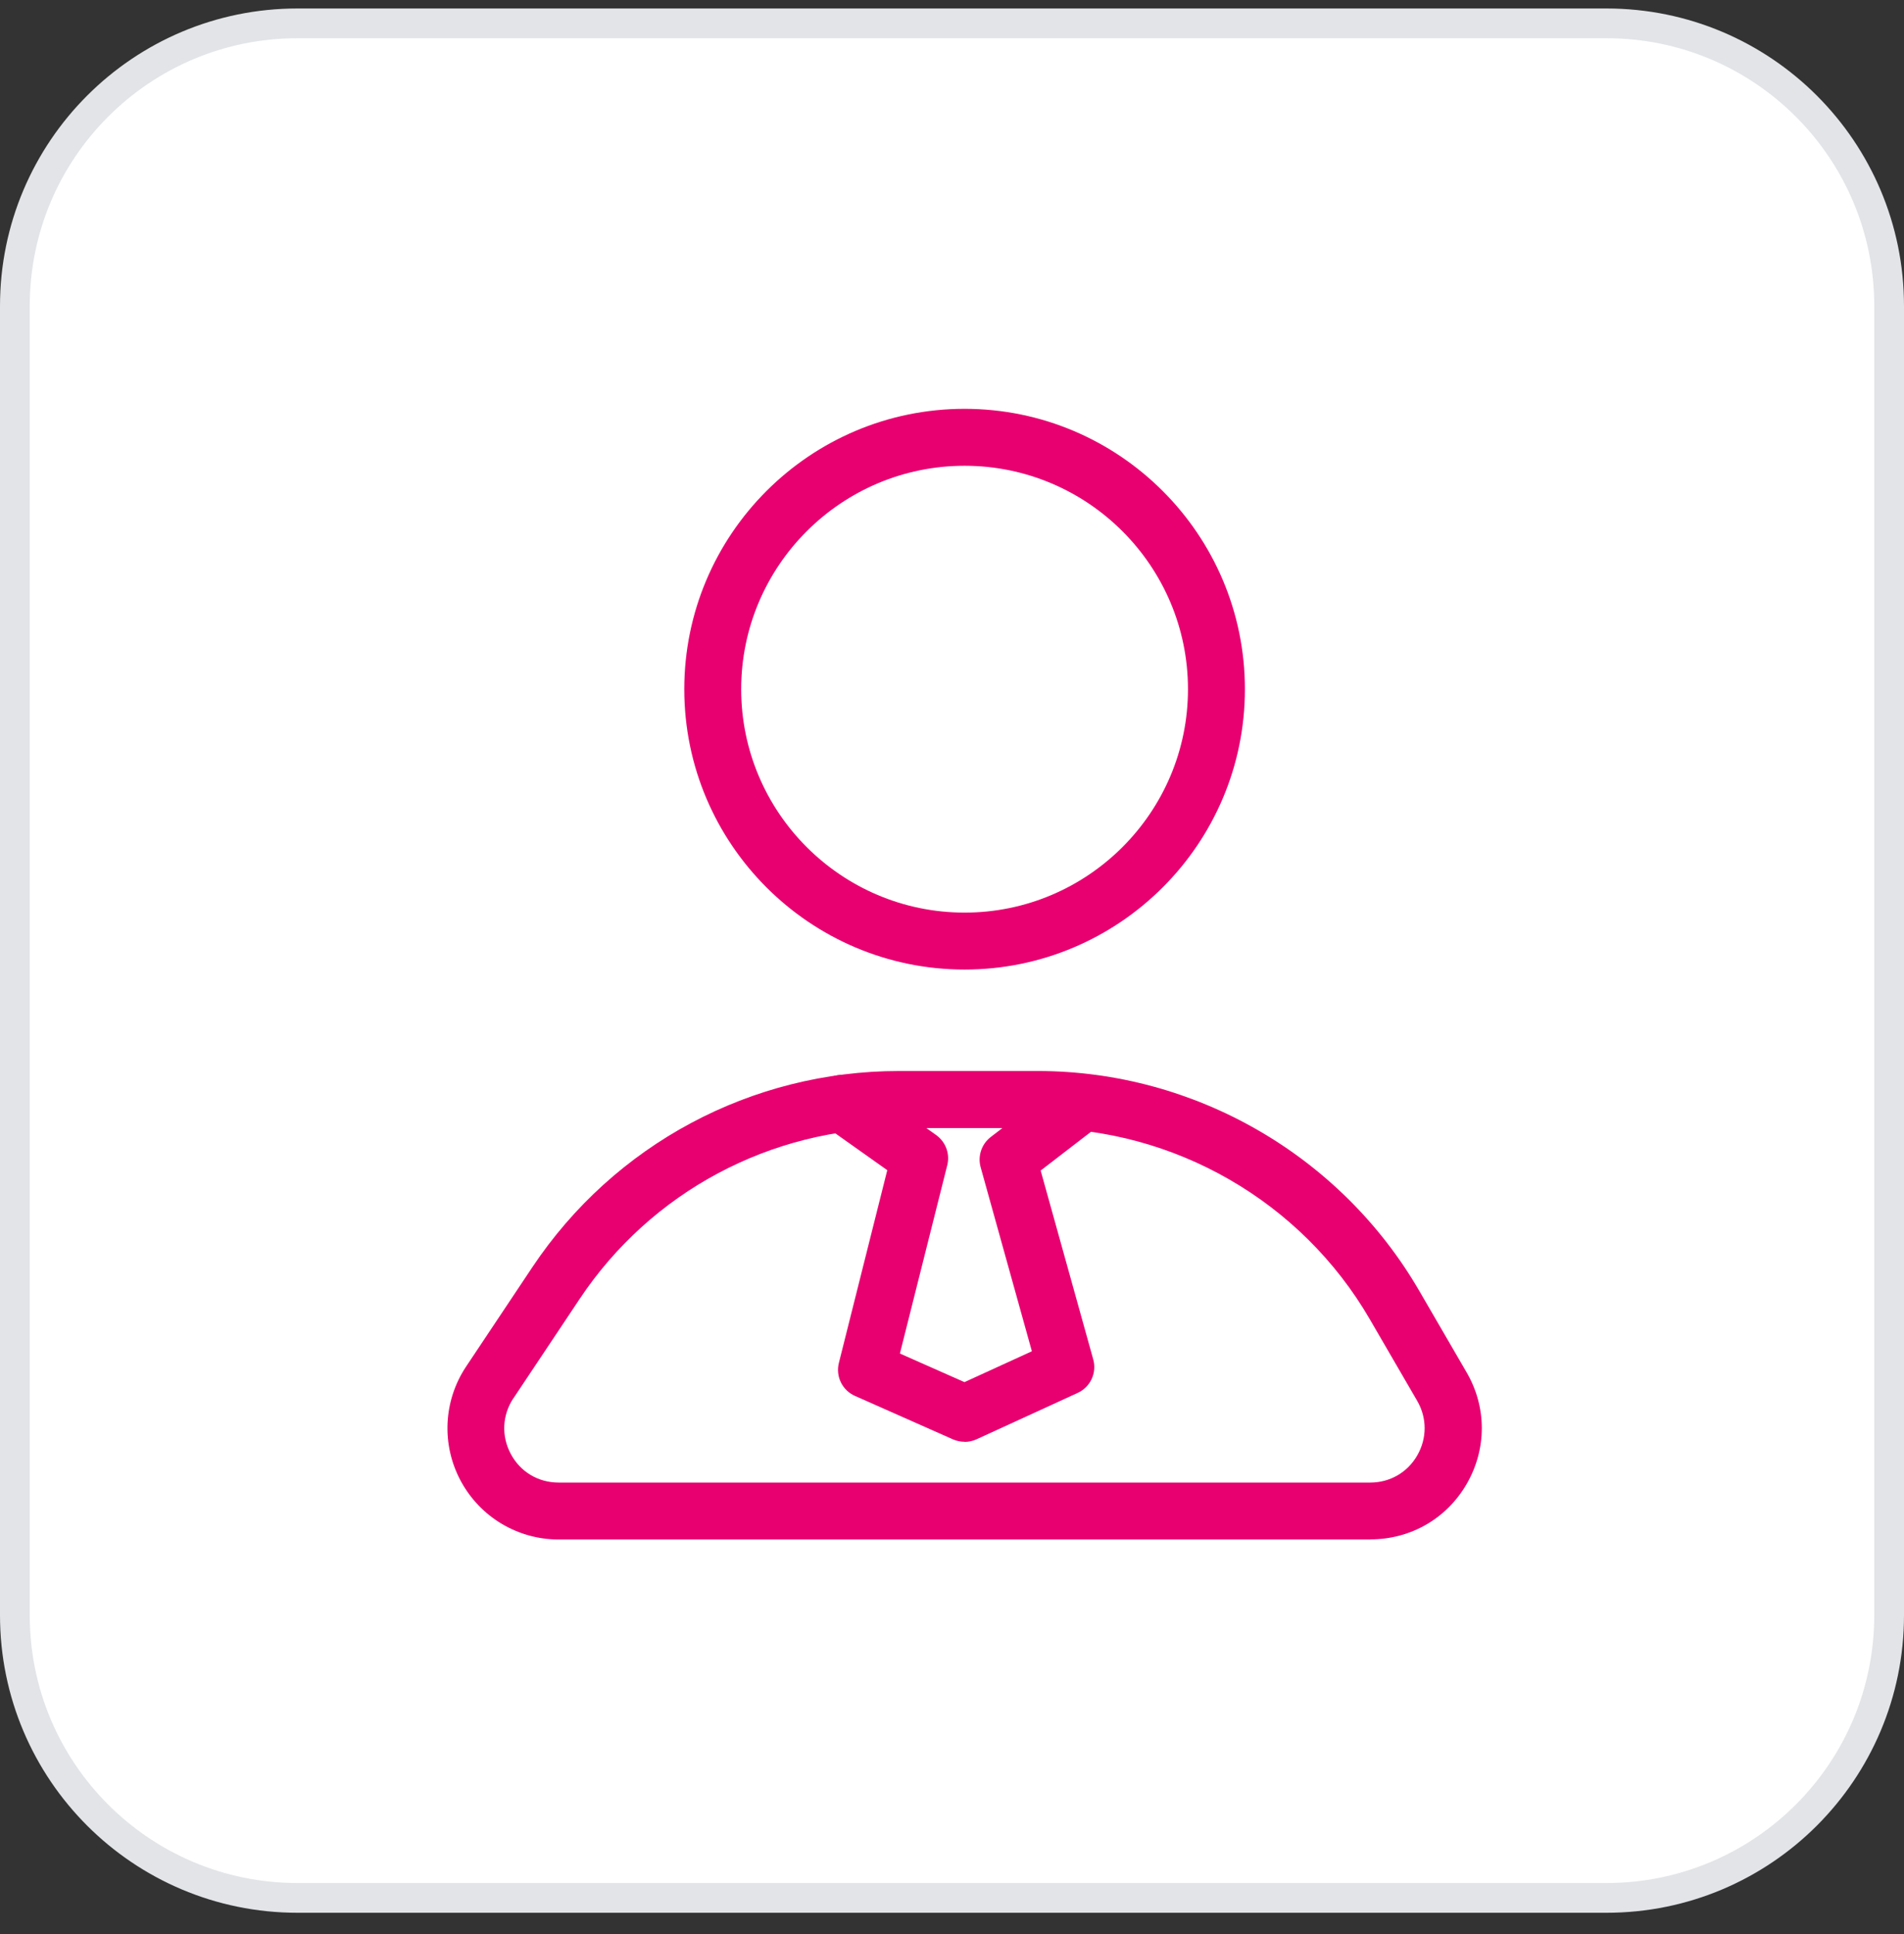 <svg width="64" height="65" viewBox="0 0 64 65" fill="none" xmlns="http://www.w3.org/2000/svg">
<rect x="0" y="0" width="64" height="65" fill="#333333" stroke="none"/>
<path d="M10 0.785H54C59.247 0.785 63.5 5.038 63.5 10.285V54.285C63.5 59.532 59.247 63.785 54 63.785H10C4.753 63.785 0.5 59.532 0.5 54.285V10.285C0.5 5.038 4.753 0.785 10 0.785Z" fill="white"/>
<path d="M10 0.785H54C59.247 0.785 63.5 5.038 63.5 10.285V54.285C63.5 59.532 59.247 63.785 54 63.785H10C4.753 63.785 0.5 59.532 0.5 54.285V10.285C0.5 5.038 4.753 0.785 10 0.785Z" stroke="#E2E4E7"/>
<g clip-path="url(#clip0_29_2218)">
<path d="M32.423 32.585C27.226 32.585 23.001 28.36 23.001 23.163C23.001 17.965 27.226 13.74 32.423 13.74C37.62 13.74 41.846 17.965 41.846 23.163C41.846 28.36 37.62 32.585 32.423 32.585ZM32.423 15.654C28.282 15.654 24.914 19.021 24.914 23.163C24.914 27.303 28.282 30.671 32.423 30.671C36.564 30.671 39.932 27.303 39.932 23.163C39.932 19.021 36.564 15.654 32.423 15.654Z" fill="#E80070"/>
<path d="M46.063 51.74H18.779C17.398 51.74 16.135 50.982 15.484 49.765C14.833 48.548 14.902 47.079 15.668 45.927L17.891 42.593C20.647 38.46 25.255 35.995 30.219 35.995H34.884C40.146 35.995 45.057 38.823 47.701 43.374L49.297 46.122C49.978 47.293 49.978 48.69 49.305 49.865C48.631 51.036 47.418 51.736 46.063 51.736V51.74ZM17.26 46.987C16.881 47.557 16.846 48.257 17.168 48.862C17.489 49.467 18.094 49.827 18.775 49.827H46.059C46.721 49.827 47.311 49.486 47.64 48.912C47.969 48.338 47.969 47.657 47.64 47.086L46.044 44.338C43.744 40.373 39.465 37.913 34.884 37.913H30.219C25.894 37.913 21.879 40.06 19.483 43.657L17.26 46.991V46.987Z" fill="#E80070"/>
<path d="M32.423 48.456C32.293 48.456 32.159 48.429 32.036 48.376L28.738 46.914C28.313 46.726 28.083 46.26 28.198 45.804L29.824 39.328L27.758 37.863C27.325 37.556 27.226 36.959 27.532 36.527C27.838 36.094 28.435 35.995 28.868 36.301L31.466 38.146C31.788 38.376 31.937 38.777 31.841 39.16L30.249 45.49L32.419 46.451L34.685 45.414L32.963 39.229C32.859 38.854 32.993 38.452 33.3 38.215L35.757 36.324C36.174 36.003 36.775 36.079 37.1 36.5C37.421 36.917 37.345 37.518 36.924 37.844L34.98 39.34L36.748 45.689C36.874 46.141 36.652 46.619 36.223 46.814L32.825 48.372C32.699 48.429 32.561 48.46 32.427 48.46L32.423 48.456Z" fill="#E80070"/>
</g>
<defs>
<clipPath id="clip0_29_2218">
<rect width="34.77" height="38" fill="white" transform="translate(15.04 13.74)"/>
</clipPath>
</defs>
</svg>
